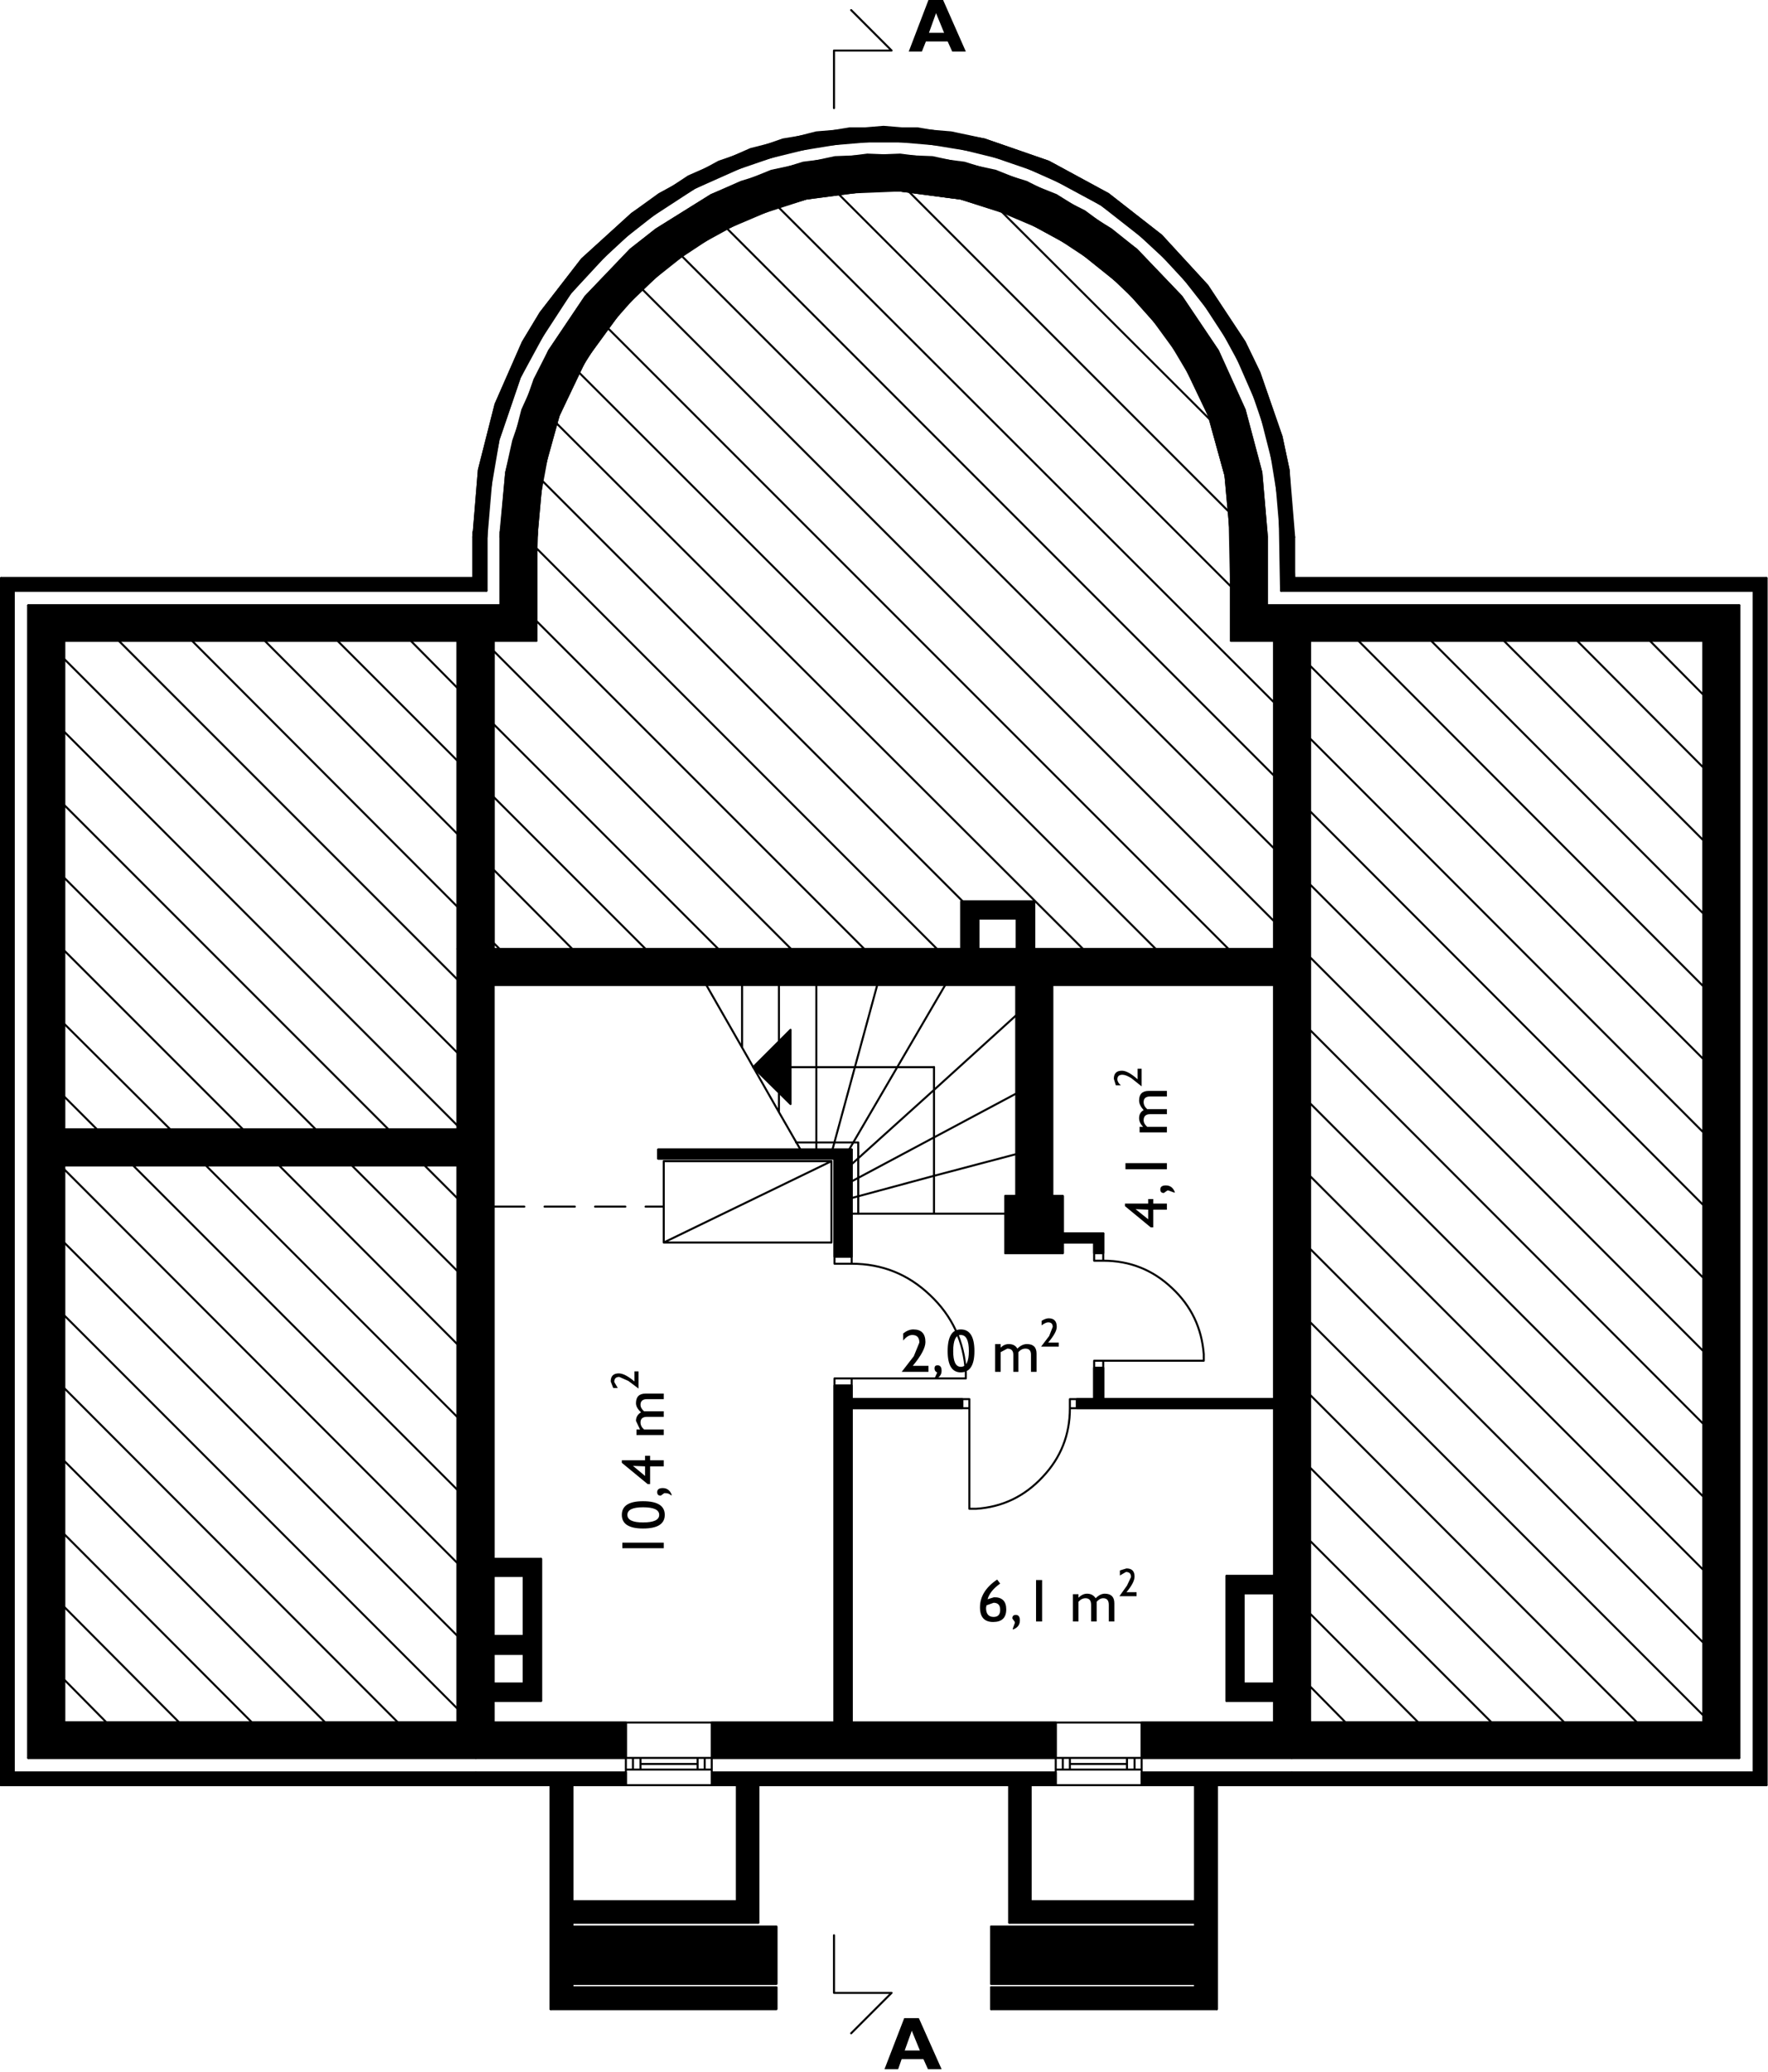 <?xml version="1.0" encoding="utf-8"?>
<svg version="1.1" id="Layer_1"
xmlns="http://www.w3.org/2000/svg"
xmlns:xlink="http://www.w3.org/1999/xlink"
xmlns:author="http://www.sothink.com"
width="175px" height="205px"
xml:space="preserve">
<g id="1930" transform="matrix(1, 0, 0, 1, -116.4, -92.2)">
<path style="fill:#000000;fill-opacity:1" d="M215.4,248.9Q214.4 249.6 214.15 250.45L214.8 250.25Q216 250.25 216 251.45Q216 252.7 214.7 252.7Q213.4 252.7 213.4 251.25Q213.4 249.65 215.1 248.5L215.4 248.9M214.75,250.8L214.05 251.05L214 251.3Q214 252.2 214.75 252.2Q215.4 252.2 215.4 251.5Q215.4 250.8 214.75 250.8" />
<path style="fill:#000000;fill-opacity:1" d="M216.65,253.45L216.65 253.35L216.85 252.8L216.85 252.7L216.6 252.35Q216.6 252 216.95 252Q217.35 252 217.35 252.55Q217.35 253.2 216.65 253.45" />
<path style="fill:#000000;fill-opacity:1" d="M218.95,248.55L219.55 248.55L219.55 252.65L218.95 252.65L218.95 248.55" />
<path style="fill:#000000;fill-opacity:1" d="M223.15,250.3Q223.55 249.9 224 249.9Q224.55 249.9 224.85 250.35Q225.3 249.9 225.75 249.9Q226.7 249.9 226.7 250.85L226.7 252.65L226.15 252.65L226.15 251Q226.15 250.35 225.6 250.35Q225.25 250.35 224.95 250.7L224.95 252.65L224.4 252.65L224.4 251Q224.4 250.35 223.85 250.35Q223.45 250.35 223.15 250.7L223.15 252.65L222.6 252.65L222.6 249.95L223.15 249.95L223.15 250.3" />
<path style="fill:#000000;fill-opacity:1" d="M227.85,247.75L227.25 248.1L227.25 247.6L227.9 247.4Q228.7 247.4 228.7 248.2Q228.7 248.8 227.9 249.75L228.9 249.75L228.9 250.15L227.2 250.15L227.95 249.1L228.35 248.25Q228.35 247.75 227.85 247.75" />
<path style="fill:#000000;fill-opacity:1" d="M178,244.85L182.1 244.85L182.1 245.4L178 245.4L178 244.85" />
<path style="fill:#000000;fill-opacity:1" d="M180.05,240.75Q182.2 240.75 182.2 242.1Q182.2 243.45 180.05 243.45Q177.95 243.45 177.95 242.1Q177.95 240.75 180.05 240.75M178.5,242.1Q178.5 242.85 180.05 242.85Q181.65 242.85 181.65 242.1Q181.65 241.35 180.05 241.35Q178.5 241.35 178.5 242.1" />
<path style="fill:#000000;fill-opacity:1" d="M181.45,239.85Q181.45 239.45 182 239.45Q182.65 239.45 182.9 240.15L182.8 240.15Q182.6 239.95 182.25 239.95L182.15 239.95L181.8 240.2Q181.45 240.2 181.45 239.85" />
<path style="fill:#000000;fill-opacity:1" d="M177.95,236.7L180.25 236.7L180.25 236.25L180.75 236.25L180.75 236.7L182.1 236.7L182.1 237.3L180.75 237.3L180.75 239.05L180.5 239.05L177.95 236.95L177.95 236.7M179.05,237.25L180.25 238.25L180.25 237.3L179.05 237.25" />
<path style="fill:#000000;fill-opacity:1" d="M180.3,230.1L182.1 230.1L182.1 230.65L180.45 230.65Q179.8 230.65 179.8 231.2Q179.8 231.55 180.15 231.85L182.1 231.85L182.1 232.4L180.45 232.4Q179.8 232.4 179.8 232.95Q179.8 233.35 180.15 233.65L182.1 233.65L182.1 234.2L179.4 234.2L179.4 233.65L179.75 233.65L179.35 232.8Q179.35 232.25 179.85 231.95Q179.35 231.5 179.35 231.05Q179.35 230.1 180.3 230.1" />
<path style="fill:#000000;fill-opacity:1" d="M177.55,229.55L177.1 229.55L176.85 228.9Q176.85 228.1 177.65 228.1Q178.25 228.1 179.2 228.9L179.2 227.9L179.6 227.9L179.6 229.6L178.6 228.85L177.7 228.45Q177.2 228.45 177.2 228.95L177.55 229.55" />
<path style="fill:#000000;fill-opacity:1" d="M206.7,224.3Q206.25 224.3 205.8 224.85L205.8 224.15Q206.3 223.75 206.8 223.75Q208 223.75 208 225Q208 225.85 206.75 227.35L208.3 227.35L208.3 227.95L205.65 227.95L206.85 226.4L207.4 225.05Q207.4 224.3 206.7 224.3" />
<path style="fill:#000000;fill-opacity:1" d="M208.9,228.7L208.9 228.6L209.15 228.05L209.15 228Q208.9 227.9 208.9 227.6Q208.9 227.3 209.2 227.3Q209.6 227.3 209.6 227.85Q209.6 228.45 208.9 228.7" />
<path style="fill:#000000;fill-opacity:1" d="M211.5,228Q210.2 228 210.2 225.9Q210.2 223.75 211.5 223.75Q212.85 223.75 212.85 225.9Q212.85 228 211.5 228M211.5,224.3Q210.75 224.3 210.75 225.9Q210.75 227.45 211.5 227.45Q212.3 227.45 212.3 225.9Q212.3 224.3 211.5 224.3" />
<path style="fill:#000000;fill-opacity:1" d="M219,227.95L218.45 227.95L218.45 226.25Q218.45 225.65 217.9 225.65Q217.5 225.65 217.2 226L217.2 227.95L216.7 227.95L216.7 226.25Q216.7 225.65 216.1 225.65L215.45 226L215.45 227.95L214.9 227.95L214.9 225.2L215.45 225.2L215.45 225.55Q215.8 225.2 216.25 225.2Q216.85 225.2 217.1 225.65Q217.55 225.2 218.05 225.2Q219 225.2 219 226.15L219 227.95" />
<path style="fill:#000000;fill-opacity:1" d="M220.15,223.05Q219.9 223.05 219.5 223.35L219.5 222.9Q219.9 222.65 220.2 222.65Q221 222.65 221 223.5Q221 224.05 220.15 225.05L221.2 225.05L221.2 225.45L219.45 225.45L220.25 224.4L220.6 223.5Q220.6 223.05 220.15 223.05" />
<path style="fill:#000000;fill-opacity:1" d="M227.75,211.3L230.05 211.3L230.05 210.85L230.55 210.85L230.55 211.3L231.9 211.3L231.9 211.9L230.55 211.9L230.55 213.65L230.3 213.65L227.75 211.55L227.75 211.3M230.05,211.9L228.8 211.85L230.05 212.85L230.05 211.9" />
<path style="fill:#000000;fill-opacity:1" d="M232.7,210.2L232.6 210.2L232.05 210L231.95 210L231.6 210.25Q231.25 210.25 231.25 209.9Q231.25 209.5 231.8 209.5Q232.45 209.5 232.7 210.2" />
<path style="fill:#000000;fill-opacity:1" d="M227.8,207.3L231.9 207.3L231.9 207.9L227.8 207.9L227.8 207.3" />
<path style="fill:#000000;fill-opacity:1" d="M231.9,200.7L230.25 200.7Q229.6 200.7 229.6 201.25Q229.6 201.65 229.95 201.95L231.9 201.95L231.9 202.45L230.25 202.45Q229.6 202.45 229.6 203.05Q229.6 203.4 229.95 203.7L231.9 203.7L231.9 204.25L229.2 204.25L229.2 203.7L229.55 203.7Q229.15 203.3 229.15 202.85Q229.15 202.3 229.6 202.05Q229.15 201.55 229.15 201.1Q229.15 200.15 230.1 200.15L231.9 200.15L231.9 200.7" />
<path style="fill:#000000;fill-opacity:1" d="M227.45,198.15Q228.05 198.15 229 199L229 197.95L229.4 197.95L229.4 199.7L228.4 198.9Q227.85 198.55 227.5 198.55Q227 198.55 227 199Q227 199.3 227.35 199.6L226.85 199.6L226.65 198.95Q226.65 198.15 227.45 198.15" />
<path style="fill:#000000;fill-opacity:1" d="M214.5,288.5L234.7 288.5L234.7 282.85L214.5 282.85L214.5 288.5" />
<path style="fill:none;stroke-width:0.2;stroke-linecap:round;stroke-linejoin:round;stroke-miterlimit:3;stroke:#000000;stroke-opacity:1" d="M214.5,288.5L234.7 288.5L234.7 282.85L214.5 282.85L214.5 288.5z" />
<path style="fill:#000000;fill-opacity:1" d="M193.25,282.85L173.05 282.85L173.05 288.5L193.25 288.5L193.25 282.85" />
<path style="fill:none;stroke-width:0.2;stroke-linecap:round;stroke-linejoin:round;stroke-miterlimit:3;stroke:#000000;stroke-opacity:1" d="M176.5,124.6L238 186.1L230.8 186.1L173.65 129L176.05 125.15L176.5 124.6L179.9 120.75L242.5 183.35L242.5 186.1L238 186.1M171.45,134.05L223.6 186.1L218.75 186.1L218.75 181.4L211.7 181.4L170.1 139.8L170.75 136.25L171.45 134.05L171.7 133.3L173.65 129M211.7,181.4L211.55 181.4L211.55 186.1L209.15 186.1L169.5 146.45L169.65 142.3L170.1 139.8M209.15,186.1L201.95 186.1L169.5 153.65L169.5 146.45M201.95,186.1L194.7 186.1L165.25 156.6L165.25 155.6L169.5 155.6L169.5 153.65M194.7,186.1L187.5 186.1L165.25 163.85L165.25 156.6M161.7,160.3L157.05 155.6L161.7 155.6L161.7 160.3L161.7 167.5L149.8 155.6L157.05 155.6M161.7,167.5L161.7 174.75L142.6 155.6L149.8 155.6M122.75,157.4L161.7 196.4L161.7 203.6L122.75 164.6L122.75 157.4L122.75 155.6L128.15 155.6L161.7 189.15L161.7 196.4M128.15,155.6L135.4 155.6L161.7 181.95L161.7 189.15M135.4,155.6L142.6 155.6M272.5,155.6L285 168.15L285 175.35L265.25 155.6L272.5 155.6L279.7 155.6L285 160.95L285 168.15M279.7,155.6L285 155.6L285 160.95M199.3,111.3L238.25 150.25L238.25 155.6L242.5 155.6L242.5 161.7L193.4 112.65L196.2 111.85L199.25 111.3L199.3 111.3L205.4 111.05L206.35 111.15L238.1 142.9L238.25 150.25M198.95,102.9L198.95 97.2L204.65 97.2L200.65 93.2M206.35,111.15L211.5 111.85L215.5 113.1L236.2 133.75L237.7 139.25L238.1 142.3L238.1 142.9M215.5,113.1L217.4 113.75L222.8 116.7L227.6 120.55L231.7 125.15L234.85 130.45L236.05 133.3L236.2 133.75M179.9,120.75L180.1 120.55L182.45 118.5L183.85 117.5L242.5 176.15L242.5 183.35M183.85,117.5L184.95 116.7L187.6 115.1L188.3 114.75L242.5 168.95L242.5 176.15M188.3,114.75L190.35 113.75L193.25 112.7L193.4 112.65M258.05,155.6L285 182.6L285 189.8L250.85 155.6L258.05 155.6L265.25 155.6M285,189.8L285 197L246.05 158.05L246.05 155.6L250.85 155.6M285,197L285 204.25L246.05 165.25L246.05 158.05M242.5,161.7L242.5 168.95M187.5,186.1L180.3 186.1L165.25 171.05L165.25 163.85M230.8,186.1L223.6 186.1M246.05,186.9L285 225.9L285 233.1L246.05 194.1L246.05 186.9L246.05 179.7L285 218.65L285 225.9M246.05,179.7L246.05 172.45L285 211.45L285 218.65M246.05,201.35L285 240.3L285 247.55L246.05 208.55L246.05 201.35L246.05 194.1M285,247.55L285 254.75L246.05 215.75L246.05 208.55M246.05,230.2L278.45 262.65L271.25 262.65L246.05 237.4L246.05 230.2L246.05 223L285 261.95L285 262.65L278.45 262.65M246.05,259.05L249.6 262.65L246.05 262.65L246.05 259.05L246.05 251.85L256.8 262.65L249.6 262.65M246.05,251.85L246.05 244.65L264.05 262.65L256.8 262.65M246.05,244.65L246.05 237.4M246.05,223L246.05 215.75M285,175.35L285 182.6M285,204.25L285 211.45M285,233.1L285 240.3M285,254.75L285 261.95M271.25,262.65L264.05 262.65M193.25,288.5L173.05 288.5L173.05 282.85L193.25 282.85L193.25 288.5M198.95,283.7L198.95 289.4L204.65 289.4L200.65 293.4M122.75,186.25L140.45 203.95L133.25 203.95L122.75 193.5L122.75 186.25L122.75 179.05L147.65 203.95L140.45 203.95M122.75,179.05L122.75 171.85L154.85 203.95L147.65 203.95M122.75,200.7L126 203.95L122.75 203.95L122.75 200.7L122.75 193.5M136.75,207.5L161.7 232.45L161.7 239.65L129.55 207.5L136.75 207.5L144 207.5L161.7 225.25L161.7 232.45M161.7,239.65L161.7 246.9L122.75 207.9L122.75 207.5L129.55 207.5M161.7,246.9L161.7 254.1L122.75 215.15L122.75 207.9M133.25,203.95L126 203.95M180.3,186.1L173.05 186.1L165.25 178.25L165.25 171.05M161.7,174.75L161.7 181.95M165.85,186.1L165.25 186.1L165.25 185.5L165.85 186.1L173.05 186.1M165.25,185.5L165.25 178.25M161.7,203.6L161.7 203.95L154.85 203.95M161.7,218L151.2 207.5L158.4 207.5L161.7 210.8L161.7 218L161.7 225.25M158.4,207.5L161.7 207.5L161.7 210.8M144,207.5L151.2 207.5M161.7,254.1L161.7 261.3L122.75 222.35L122.75 215.15M161.7,261.3L161.7 262.65L155.8 262.65L122.75 229.55L122.75 222.35M155.8,262.65L148.6 262.65L122.75 236.75L122.75 229.55M148.6,262.65L141.35 262.65L122.75 244L122.75 236.75M122.75,251.2L134.15 262.65L126.95 262.65L122.75 258.4L122.75 251.2L122.75 244M126.95,262.65L122.75 262.65L122.75 258.4M141.35,262.65L134.15 262.65M246.05,172.45L246.05 165.25M122.75,171.85L122.75 164.6" />
<path style="fill:#000000;fill-opacity:1" d="M208.3,92.2L206.35 97.3L207.65 97.3L208.05 96.3L210.2 96.3L210.65 97.3L212 97.3L209.75 92.2L208.3 92.2M209.85,95.45L208.35 95.45L209.05 93.5L209.85 95.45" />
<path style="fill:#000000;fill-opacity:1" d="M205.9,291.9L203.95 296.95L205.3 296.95L205.65 295.95L207.8 295.95L208.25 296.95L209.6 296.95L207.35 291.9L205.9 291.9M205.95,295.1L206.65 293.15L207.45 295.1L205.95 295.1" />
<path style="fill:#000000;fill-opacity:1" d="M168.25,254.1L164.4 254.1L164.4 255.85L168.25 255.85L168.25 254.1" />
<path style="fill:none;stroke-width:0.2;stroke-linecap:round;stroke-linejoin:round;stroke-miterlimit:3;stroke:#000000;stroke-opacity:1" d="M168.25,254.1L164.4 254.1L164.4 255.85L168.25 255.85L168.25 254.1z" />
<path style="fill:#000000;fill-opacity:1" d="M234.7,280.35L218.4 280.35L216.3 282.45L234.7 282.45L234.7 280.35" />
<path style="fill:none;stroke-width:0.2;stroke-linecap:round;stroke-linejoin:round;stroke-miterlimit:3;stroke:#000000;stroke-opacity:1" d="M234.7,282.45L216.3 282.45L218.4 280.35L234.7 280.35L234.7 282.45z" />
<path style="fill:#000000;fill-opacity:1" d="M216.3,268.85L216.3 282.45L218.4 280.35L218.4 268.85L216.3 268.85" />
<path style="fill:none;stroke-width:0.2;stroke-linecap:round;stroke-linejoin:round;stroke-miterlimit:3;stroke:#000000;stroke-opacity:1" d="M218.4,268.85L218.4 280.35L216.3 282.45L216.3 268.85L218.4 268.85z" />
<path style="fill:#000000;fill-opacity:1" d="M189.35,280.35L173.05 280.35L173.05 282.45L191.45 282.45L189.35 280.35" />
<path style="fill:none;stroke-width:0.2;stroke-linecap:round;stroke-linejoin:round;stroke-miterlimit:3;stroke:#000000;stroke-opacity:1" d="M191.45,282.45L173.05 282.45L173.05 280.35L189.35 280.35L191.45 282.45z" />
<path style="fill:#000000;fill-opacity:1" d="M189.35,268.85L189.35 280.35L191.45 282.45L191.45 268.85L189.35 268.85" />
<path style="fill:none;stroke-width:0.2;stroke-linecap:round;stroke-linejoin:round;stroke-miterlimit:3;stroke:#000000;stroke-opacity:1" d="M191.45,268.85L191.45 282.45L189.35 280.35L189.35 268.85L191.45 268.85z" />
<path style="fill:#000000;fill-opacity:1" d="M170.9,268.85L170.9 291L173.05 288.85L173.05 268.85L170.9 268.85" />
<path style="fill:none;stroke-width:0.2;stroke-linecap:round;stroke-linejoin:round;stroke-miterlimit:3;stroke:#000000;stroke-opacity:1" d="M173.05,268.85L173.05 288.85L170.9 291L170.9 268.85L173.05 268.85z" />
<path style="fill:#000000;fill-opacity:1" d="M234.7,268.85L234.7 288.85L236.85 291L236.85 268.85L234.7 268.85" />
<path style="fill:none;stroke-width:0.2;stroke-linecap:round;stroke-linejoin:round;stroke-miterlimit:3;stroke:#000000;stroke-opacity:1" d="M236.85,268.85L236.85 291L234.7 288.85L234.7 268.85L236.85 268.85z" />
<path style="fill:#000000;fill-opacity:1" d="M242.5,155.6L242.5 187.85L246.05 187.85L246.05 155.6L242.5 155.6" />
<path style="fill:none;stroke-width:0.2;stroke-linecap:round;stroke-linejoin:round;stroke-miterlimit:3;stroke:#000000;stroke-opacity:1" d="M242.5,155.6L242.5 187.85L246.05 187.85L246.05 155.6L242.5 155.6z" />
<path style="fill:#000000;fill-opacity:1" d="M244.25,268.85L291.25 268.85L290 267.6L244.25 267.6L244.25 268.85" />
<path style="fill:none;stroke-width:0.2;stroke-linecap:round;stroke-linejoin:round;stroke-miterlimit:3;stroke:#000000;stroke-opacity:1" d="M244.25,267.6L290 267.6L291.25 268.85L244.25 268.85L244.25 267.6z" />
<path style="fill:#000000;fill-opacity:1" d="M244.25,266.15L288.55 266.15L285 262.65L244.25 262.65L244.25 266.15" />
<path style="fill:none;stroke-width:0.2;stroke-linecap:round;stroke-linejoin:round;stroke-miterlimit:3;stroke:#000000;stroke-opacity:1" d="M244.25,262.65L285 262.65L288.55 266.15L244.25 266.15L244.25 262.65z" />
<path style="fill:#000000;fill-opacity:1" d="M163.5,267.6L117.75 267.6L116.5 268.85L163.5 268.85L163.5 267.6" />
<path style="fill:none;stroke-width:0.2;stroke-linecap:round;stroke-linejoin:round;stroke-miterlimit:3;stroke:#000000;stroke-opacity:1" d="M163.5,268.85L116.5 268.85L117.75 267.6L163.5 267.6L163.5 268.85z" />
<path style="fill:#000000;fill-opacity:1" d="M163.5,262.65L122.75 262.65L119.2 266.15L163.5 266.15L163.5 262.65" />
<path style="fill:none;stroke-width:0.2;stroke-linecap:round;stroke-linejoin:round;stroke-miterlimit:3;stroke:#000000;stroke-opacity:1" d="M163.5,266.15L119.2 266.15L122.75 262.65L163.5 262.65L163.5 266.15z" />
<path style="fill:#000000;fill-opacity:1" d="M290,150.65L290 267.6L291.25 268.85L291.25 149.4L290 150.65" />
<path style="fill:none;stroke-width:0.2;stroke-linecap:round;stroke-linejoin:round;stroke-miterlimit:3;stroke:#000000;stroke-opacity:1" d="M291.25,149.4L291.25 268.85L290 267.6L290 150.65L291.25 149.4z" />
<path style="fill:#000000;fill-opacity:1" d="M285,155.6L285 262.65L288.55 266.15L288.55 152.1L285 155.6" />
<path style="fill:none;stroke-width:0.2;stroke-linecap:round;stroke-linejoin:round;stroke-miterlimit:3;stroke:#000000;stroke-opacity:1" d="M288.55,152.1L288.55 266.15L285 262.65L285 155.6L288.55 152.1z" />
<path style="fill:#000000;fill-opacity:1" d="M116.5,149.4L116.5 268.85L117.75 267.6L117.75 150.65L116.5 149.4" />
<path style="fill:none;stroke-width:0.2;stroke-linecap:round;stroke-linejoin:round;stroke-miterlimit:3;stroke:#000000;stroke-opacity:1" d="M117.75,150.65L117.75 267.6L116.5 268.85L116.5 149.4L117.75 150.65z" />
<path style="fill:#000000;fill-opacity:1" d="M119.2,152.1L119.2 266.15L122.75 262.65L122.75 155.6L119.2 152.1" />
<path style="fill:none;stroke-width:0.2;stroke-linecap:round;stroke-linejoin:round;stroke-miterlimit:3;stroke:#000000;stroke-opacity:1" d="M122.75,155.6L122.75 262.65L119.2 266.15L119.2 152.1L122.75 155.6z" />
<path style="fill:#000000;fill-opacity:1" d="M243.2,145.35L243.2 150.65L244.5 149.4L244.5 145.35L243.2 145.35" />
<path style="fill:none;stroke-width:0.2;stroke-linecap:round;stroke-linejoin:round;stroke-miterlimit:3;stroke:#000000;stroke-opacity:1" d="M244.5,145.35L244.5 149.4L243.2 150.65L243.2 145.35L244.5 145.35z" />
<path style="fill:#000000;fill-opacity:1" d="M238.25,145.35L238.25 155.6L241.8 152.1L241.8 145.35L238.25 145.35" />
<path style="fill:none;stroke-width:0.2;stroke-linecap:round;stroke-linejoin:round;stroke-miterlimit:3;stroke:#000000;stroke-opacity:1" d="M241.8,145.35L241.8 152.1L238.25 155.6L238.25 145.35L241.8 145.35z" />
<path style="fill:#000000;fill-opacity:1" d="M291.25,149.4L244.5 149.4L243.2 150.65L290 150.65L291.25 149.4" />
<path style="fill:none;stroke-width:0.2;stroke-linecap:round;stroke-linejoin:round;stroke-miterlimit:3;stroke:#000000;stroke-opacity:1" d="M290,150.65L243.2 150.65L244.5 149.4L291.25 149.4L290 150.65z" />
<path style="fill:#000000;fill-opacity:1" d="M288.55,152.1L241.8 152.1L238.25 155.6L285 155.6L288.55 152.1" />
<path style="fill:none;stroke-width:0.2;stroke-linecap:round;stroke-linejoin:round;stroke-miterlimit:3;stroke:#000000;stroke-opacity:1" d="M285,155.6L238.25 155.6L241.8 152.1L288.55 152.1L285 155.6z" />
<path style="fill:#000000;fill-opacity:1" d="M163.25,149.4L116.5 149.4L117.75 150.65L164.55 150.65L163.25 149.4" />
<path style="fill:none;stroke-width:0.2;stroke-linecap:round;stroke-linejoin:round;stroke-miterlimit:3;stroke:#000000;stroke-opacity:1" d="M164.55,150.65L117.75 150.65L116.5 149.4L163.25 149.4L164.55 150.65z" />
<path style="fill:#000000;fill-opacity:1" d="M165.95,152.1L119.2 152.1L122.75 155.6L169.5 155.6L165.95 152.1" />
<path style="fill:none;stroke-width:0.2;stroke-linecap:round;stroke-linejoin:round;stroke-miterlimit:3;stroke:#000000;stroke-opacity:1" d="M169.5,155.6L122.75 155.6L119.2 152.1L165.95 152.1L169.5 155.6z" />
<path style="fill:#000000;fill-opacity:1" d="M164.55,150.65L164.55 144.85L163.25 144.85L163.25 149.4L164.55 150.65" />
<path style="fill:none;stroke-width:0.2;stroke-linecap:round;stroke-linejoin:round;stroke-miterlimit:3;stroke:#000000;stroke-opacity:1" d="M163.25,149.4L163.25 144.85L164.55 144.85L164.55 150.65L163.25 149.4z" />
<path style="fill:#000000;fill-opacity:1" d="M169.5,155.6L169.5 144.85L165.95 144.85L165.95 152.1L169.5 155.6" />
<path style="fill:none;stroke-width:0.2;stroke-linecap:round;stroke-linejoin:round;stroke-miterlimit:3;stroke:#000000;stroke-opacity:1" d="M165.95,152.1L165.95 144.85L169.5 144.85L169.5 155.6L165.95 152.1z" />
<path style="fill:#000000;fill-opacity:1" d="M170.95,123.85L172.85 121.2L177.25 116.45L182.35 112.45L185.15 110.8L191.1 108.15L197.4 106.6L203.85 106.05L210.35 106.6L216.65 108.15L222.6 110.8L225.4 112.45L230.5 116.45L234.9 121.2L238.45 126.65L241.05 132.6L242.65 138.9L243.2 145.35L244.5 145.35L243.95 138.7L243.25 135.4L241.05 129.05L239.6 126.05L235.9 120.45L231.35 115.5L226.1 111.4L220.2 108.2L213.85 106L207.2 104.9L200.5 104.9L193.9 106L187.55 108.2L181.65 111.4L178.95 113.35L174 117.85L169.9 123.15L168.15 126.05L165.45 132.2L163.8 138.7L163.25 145.35L164.55 145.35L165.1 138.9L165.75 135.7L167.85 129.55L170.95 123.85" />
<path style="fill:none;stroke-width:0.2;stroke-linecap:round;stroke-linejoin:round;stroke-miterlimit:3;stroke:#000000;stroke-opacity:1" d="M167.85,129.55L165.75 135.7L165.1 138.9L164.55 145.35L163.25 145.35L163.8 138.7L165.45 132.2L168.15 126.05L169.9 123.15L174 117.85L178.95 113.35L181.65 111.4L187.55 108.2L193.9 106L200.5 104.9L207.2 104.9L213.85 106L220.2 108.2L226.1 111.4L231.35 115.5L235.9 120.45L239.6 126.05L241.05 129.05L243.25 135.4L243.95 138.7L244.5 145.35L243.2 145.35L242.65 138.9L241.05 132.6L238.45 126.65L234.9 121.2L230.5 116.45L225.4 112.45L222.6 110.8L216.65 108.15L210.35 106.6L203.85 106.05L197.4 106.6L191.1 108.15L185.15 110.8L182.35 112.45L177.25 116.45L172.85 121.2L170.95 123.85L167.85 129.55z" />
<path style="fill:#000000;fill-opacity:1" d="M168.1,132.75L166.5 138.95L165.95 145.35L169.5 145.35L170.05 139.25L171.7 133.3L174.35 127.75L178 122.75L180.1 120.55L184.95 116.7L190.35 113.75L196.2 111.85L202.35 111.05L205.4 111.05L211.5 111.85L214.5 112.7L220.15 115.1L225.3 118.5L229.75 122.75L233.4 127.75L236.05 133.3L237.7 139.25L238.25 145.35L241.8 145.35L241.25 138.95L239.6 132.75L236.95 126.9L233.35 121.55L228.9 116.9L223.75 113.1L218 110.2L211.85 108.3L205.5 107.5L199.05 107.75L192.75 109.1L186.8 111.5L181.35 114.9L178.8 116.9L174.35 121.55L170.75 126.9L168.1 132.75" />
<path style="fill:none;stroke-width:0.2;stroke-linecap:round;stroke-linejoin:round;stroke-miterlimit:3;stroke:#000000;stroke-opacity:1" d="M170.75,126.9L174.35 121.55L178.8 116.9L181.35 114.9L186.8 111.5L192.75 109.1L199.05 107.75L205.5 107.5L211.85 108.3L218 110.2L223.75 113.1L228.9 116.9L233.35 121.55L236.95 126.9L239.6 132.75L241.25 138.95L241.8 145.35L238.25 145.35L237.7 139.25L236.05 133.3L233.4 127.75L229.75 122.75L225.3 118.5L220.15 115.1L214.5 112.7L211.5 111.85L205.4 111.05L202.35 111.05L196.2 111.85L190.35 113.75L184.95 116.7L180.1 120.55L178 122.75L174.35 127.75L171.7 133.3L170.05 139.25L169.5 145.35L165.95 145.35L166.5 138.95L168.1 132.75L170.75 126.9z" />
<path style="fill:#000000;fill-opacity:1" d="M200.7,205.95L181.55 205.95L181.55 206.85L199 206.85L200.7 205.95" />
<path style="fill:none;stroke-width:0.2;stroke-linecap:round;stroke-linejoin:round;stroke-miterlimit:3;stroke:#000000;stroke-opacity:1" d="M199,206.85L181.55 206.85L181.55 205.95L200.7 205.95L199 206.85z" />
<path style="fill:#000000;fill-opacity:1" d="M244.25,267.6L229.4 267.6L229.4 268.85L244.25 268.85L244.25 267.6" />
<path style="fill:none;stroke-width:0.2;stroke-linecap:round;stroke-linejoin:round;stroke-miterlimit:3;stroke:#000000;stroke-opacity:1" d="M244.25,267.6L229.4 267.6L229.4 268.85L244.25 268.85L244.25 267.6z" />
<path style="fill:#000000;fill-opacity:1" d="M244.25,262.65L229.4 262.65L229.4 266.15L244.25 266.15L244.25 262.65" />
<path style="fill:none;stroke-width:0.2;stroke-linecap:round;stroke-linejoin:round;stroke-miterlimit:3;stroke:#000000;stroke-opacity:1" d="M244.25,262.65L229.4 262.65L229.4 266.15L244.25 266.15L244.25 262.65z" />
<path style="fill:#000000;fill-opacity:1" d="M220.9,267.6L186.85 267.6L186.85 268.85L220.9 268.85L220.9 267.6" />
<path style="fill:none;stroke-width:0.2;stroke-linecap:round;stroke-linejoin:round;stroke-miterlimit:3;stroke:#000000;stroke-opacity:1" d="M220.9,267.6L186.85 267.6L186.85 268.85L220.9 268.85L220.9 267.6z" />
<path style="fill:#000000;fill-opacity:1" d="M220.9,262.65L186.85 262.65L186.85 266.15L220.9 266.15L220.9 262.65" />
<path style="fill:none;stroke-width:0.2;stroke-linecap:round;stroke-linejoin:round;stroke-miterlimit:3;stroke:#000000;stroke-opacity:1" d="M220.9,262.65L186.85 262.65L186.85 266.15L220.9 266.15L220.9 262.65z" />
<path style="fill:#000000;fill-opacity:1" d="M178.35,267.6L163.5 267.6L163.5 268.85L178.35 268.85L178.35 267.6" />
<path style="fill:none;stroke-width:0.2;stroke-linecap:round;stroke-linejoin:round;stroke-miterlimit:3;stroke:#000000;stroke-opacity:1" d="M178.35,267.6L163.5 267.6L163.5 268.85L178.35 268.85L178.35 267.6z" />
<path style="fill:#000000;fill-opacity:1" d="M178.35,262.65L163.5 262.65L163.5 266.15L178.35 266.15L178.35 262.65" />
<path style="fill:none;stroke-width:0.2;stroke-linecap:round;stroke-linejoin:round;stroke-miterlimit:3;stroke:#000000;stroke-opacity:1" d="M178.35,262.65L163.5 262.65L163.5 266.15L178.35 266.15L178.35 262.65z" />
<path style="fill:#000000;fill-opacity:1" d="M242.5,187.85L242.5 262.65L246.05 262.65L246.05 187.85L242.5 187.85" />
<path style="fill:none;stroke-width:0.2;stroke-linecap:round;stroke-linejoin:round;stroke-miterlimit:3;stroke:#000000;stroke-opacity:1" d="M242.5,187.85L242.5 262.65L246.05 262.65L246.05 187.85L242.5 187.85z" />
<path style="fill:#000000;fill-opacity:1" d="M217,210.55L220.55 210.55L220.55 189.65L217 189.65L217 210.55" />
<path style="fill:none;stroke-width:0.2;stroke-linecap:round;stroke-linejoin:round;stroke-miterlimit:3;stroke:#000000;stroke-opacity:1" d="M217,210.55L220.55 210.55L220.55 189.65L217 189.65L217 210.55z" />
<path style="fill:#000000;fill-opacity:1" d="M122.75,207.5L161.7 207.5L161.7 203.95L122.75 203.95L122.75 207.5" />
<path style="fill:none;stroke-width:0.2;stroke-linecap:round;stroke-linejoin:round;stroke-miterlimit:3;stroke:#000000;stroke-opacity:1" d="M122.75,207.5L161.7 207.5L161.7 203.95L122.75 203.95L122.75 207.5z" />
<path style="fill:#000000;fill-opacity:1" d="M242.5,186.1L161.7 186.1L165.25 189.65L242.5 189.65L242.5 186.1" />
<path style="fill:none;stroke-width:0.2;stroke-linecap:round;stroke-linejoin:round;stroke-miterlimit:3;stroke:#000000;stroke-opacity:1" d="M242.5,189.65L165.25 189.65L161.7 186.1L242.5 186.1L242.5 189.65z" />
<path style="fill:#000000;fill-opacity:1" d="M161.7,186.1L161.7 262.65L165.25 262.65L165.25 189.65L161.7 186.1" />
<path style="fill:none;stroke-width:0.2;stroke-linecap:round;stroke-linejoin:round;stroke-miterlimit:3;stroke:#000000;stroke-opacity:1" d="M165.25,189.65L165.25 262.65L161.7 262.65L161.7 186.1L165.25 189.65z" />
<path style="fill:#000000;fill-opacity:1" d="M161.7,155.6L161.7 186.1L165.25 186.1L165.25 155.6L161.7 155.6" />
<path style="fill:none;stroke-width:0.2;stroke-linecap:round;stroke-linejoin:round;stroke-miterlimit:3;stroke:#000000;stroke-opacity:1" d="M161.7,155.6L161.7 186.1L165.25 186.1L165.25 155.6L161.7 155.6z" />
<path style="fill:#000000;fill-opacity:1" d="M193.25,288.85L173.05 288.85L170.9 291L193.25 291L193.25 288.85" />
<path style="fill:none;stroke-width:0.2;stroke-linecap:round;stroke-linejoin:round;stroke-miterlimit:3;stroke:#000000;stroke-opacity:1" d="M193.25,291L170.9 291L173.05 288.85L193.25 288.85L193.25 291z" />
<path style="fill:#000000;fill-opacity:1" d="M214.5,291L236.85 291L234.7 288.85L214.5 288.85L214.5 291" />
<path style="fill:none;stroke-width:0.2;stroke-linecap:round;stroke-linejoin:round;stroke-miterlimit:3;stroke:#000000;stroke-opacity:1" d="M214.5,288.85L234.7 288.85L236.85 291L214.5 291L214.5 288.85z" />
<path style="fill:#000000;fill-opacity:1" d="M199,216.55L200.7 216.55L200.7 205.95L199 206.85L199 216.55" />
<path style="fill:none;stroke-width:0.2;stroke-linecap:round;stroke-linejoin:round;stroke-miterlimit:3;stroke:#000000;stroke-opacity:1" d="M199,206.85L200.7 205.95L200.7 216.55L199 216.55L199 206.85z" />
<path style="fill:#000000;fill-opacity:1" d="M200.7,229.3L199 229.3L199 262.65L200.7 262.65L200.7 229.3" />
<path style="fill:none;stroke-width:0.2;stroke-linecap:round;stroke-linejoin:round;stroke-miterlimit:3;stroke:#000000;stroke-opacity:1" d="M200.7,229.3L199 229.3L199 262.65L200.7 262.65L200.7 229.3z" />
<path style="fill:#000000;fill-opacity:1" d="M221.6,215.15L224.7 215.15L225.6 214.25L221.6 214.25L221.6 215.15" />
<path style="fill:none;stroke-width:0.2;stroke-linecap:round;stroke-linejoin:round;stroke-miterlimit:3;stroke:#000000;stroke-opacity:1" d="M221.6,214.25L225.6 214.25L224.7 215.15L221.6 215.15L221.6 214.25z" />
<path style="fill:#000000;fill-opacity:1" d="M224.7,216.2L225.6 216.2L225.6 214.25L224.7 215.15L224.7 216.2" />
<path style="fill:none;stroke-width:0.2;stroke-linecap:round;stroke-linejoin:round;stroke-miterlimit:3;stroke:#000000;stroke-opacity:1" d="M224.7,215.15L225.6 214.25L225.6 216.2L224.7 216.2L224.7 215.15z" />
<path style="fill:#000000;fill-opacity:1" d="M225.6,227.55L224.7 227.55L224.7 230.65L225.6 230.65L225.6 227.55" />
<path style="fill:none;stroke-width:0.2;stroke-linecap:round;stroke-linejoin:round;stroke-miterlimit:3;stroke:#000000;stroke-opacity:1" d="M225.6,227.55L224.7 227.55L224.7 230.65L225.6 230.65L225.6 227.55z" />
<path style="fill:#000000;fill-opacity:1" d="M168.25,248.15L168.25 258.8L169.95 260.5L169.95 246.45L168.25 248.15" />
<path style="fill:none;stroke-width:0.2;stroke-linecap:round;stroke-linejoin:round;stroke-miterlimit:3;stroke:#000000;stroke-opacity:1" d="M169.95,246.45L169.95 260.5L168.25 258.8L168.25 248.15L169.95 246.45z" />
<path style="fill:#000000;fill-opacity:1" d="M237.8,248.15L237.8 260.5L239.5 258.8L239.5 249.85L237.8 248.15" />
<path style="fill:none;stroke-width:0.2;stroke-linecap:round;stroke-linejoin:round;stroke-miterlimit:3;stroke:#000000;stroke-opacity:1" d="M239.5,249.85L239.5 258.8L237.8 260.5L237.8 248.15L239.5 249.85z" />
<path style="fill:#000000;fill-opacity:1" d="M213.25,183.1L217.05 183.1L218.75 181.4L211.55 181.4L213.25 183.1" />
<path style="fill:none;stroke-width:0.2;stroke-linecap:round;stroke-linejoin:round;stroke-miterlimit:3;stroke:#000000;stroke-opacity:1" d="M211.55,181.4L218.75 181.4L217.05 183.1L213.25 183.1L211.55 181.4z" />
<path style="fill:#000000;fill-opacity:1" d="M242.5,230.65L223 230.65L223 231.55L242.5 231.55L242.5 230.65" />
<path style="fill:none;stroke-width:0.2;stroke-linecap:round;stroke-linejoin:round;stroke-miterlimit:3;stroke:#000000;stroke-opacity:1" d="M242.5,230.65L223 230.65L223 231.55L242.5 231.55L242.5 230.65z" />
<path style="fill:#000000;fill-opacity:1" d="M211.65,230.65L200.7 230.65L200.7 231.55L211.65 231.55L211.65 230.65" />
<path style="fill:none;stroke-width:0.2;stroke-linecap:round;stroke-linejoin:round;stroke-miterlimit:3;stroke:#000000;stroke-opacity:1" d="M211.65,230.65L200.7 230.65L200.7 231.55L211.65 231.55L211.65 230.65z" />
<path style="fill:#000000;fill-opacity:1" d="M217.05,186.1L218.75 186.1L218.75 181.4L217.05 183.1L217.05 186.1" />
<path style="fill:none;stroke-width:0.2;stroke-linecap:round;stroke-linejoin:round;stroke-miterlimit:3;stroke:#000000;stroke-opacity:1" d="M217.05,183.1L218.75 181.4L218.75 186.1L217.05 186.1L217.05 183.1z" />
<path style="fill:#000000;fill-opacity:1" d="M211.55,181.4L211.55 186.1L213.25 186.1L213.25 183.1L211.55 181.4" />
<path style="fill:none;stroke-width:0.2;stroke-linecap:round;stroke-linejoin:round;stroke-miterlimit:3;stroke:#000000;stroke-opacity:1" d="M213.25,183.1L213.25 186.1L211.55 186.1L211.55 181.4L213.25 183.1z" />
<path style="fill:#000000;fill-opacity:1" d="M242.5,248.15L237.8 248.15L239.5 249.85L242.5 249.85L242.5 248.15" />
<path style="fill:none;stroke-width:0.2;stroke-linecap:round;stroke-linejoin:round;stroke-miterlimit:3;stroke:#000000;stroke-opacity:1" d="M242.5,249.85L239.5 249.85L237.8 248.15L242.5 248.15L242.5 249.85z" />
<path style="fill:#000000;fill-opacity:1" d="M242.5,258.8L239.5 258.8L237.8 260.5L242.5 260.5L242.5 258.8" />
<path style="fill:none;stroke-width:0.2;stroke-linecap:round;stroke-linejoin:round;stroke-miterlimit:3;stroke:#000000;stroke-opacity:1" d="M242.5,260.5L237.8 260.5L239.5 258.8L242.5 258.8L242.5 260.5z" />
<path style="fill:#000000;fill-opacity:1" d="M168.25,258.8L165.25 258.8L165.25 260.5L169.95 260.5L168.25 258.8" />
<path style="fill:none;stroke-width:0.2;stroke-linecap:round;stroke-linejoin:round;stroke-miterlimit:3;stroke:#000000;stroke-opacity:1" d="M169.95,260.5L165.25 260.5L165.25 258.8L168.25 258.8L169.95 260.5z" />
<path style="fill:#000000;fill-opacity:1" d="M169.95,246.45L165.25 246.45L165.25 248.15L168.25 248.15L169.95 246.45" />
<path style="fill:none;stroke-width:0.2;stroke-linecap:round;stroke-linejoin:round;stroke-miterlimit:3;stroke:#000000;stroke-opacity:1" d="M170.75,126.9L174.35 121.55L178.8 116.9L181.35 114.9L186.8 111.5L189.75 110.2L195.9 108.3L202.25 107.5L208.7 107.75L214.95 109.1L220.95 111.5L226.4 114.9L228.9 116.9L233.35 121.55L236.95 126.9L239.6 132.75L241.25 138.95L241.8 145.35L241.8 152.1L288.55 152.1L288.55 266.15L229.4 266.15L229.4 262.65L242.5 262.65L242.5 260.5L242.5 258.8L242.5 249.85L242.5 248.15L242.5 231.55L242.5 230.65L242.5 189.65L242.5 186.1L242.5 155.6L238.25 155.6L238.25 145.35L237.7 139.25L236.05 133.3L233.4 127.75L231.7 125.15L227.6 120.55L222.8 116.7L217.4 113.75L211.5 111.85L205.4 111.05L202.35 111.05L196.2 111.85L193.25 112.7L187.6 115.1L182.45 118.5L178 122.75L174.35 127.75L171.7 133.3L170.05 139.25L169.55 144.85L169.5 145.35L169.5 155.6L165.25 155.6L161.7 155.6L122.75 155.6L122.75 203.95L122.75 207.5L122.75 262.65L161.7 262.65L165.25 262.65L178.35 262.65L178.35 266.15L119.2 266.15L119.2 152.1L165.95 152.1L165.95 144.85L166.5 138.95L167.2 135.8L169.3 129.75L170.75 126.9M167.85,129.55L165.75 135.7L164.65 142.15L164.55 144.85L164.55 150.65L117.75 150.65L117.75 267.6L178.35 267.6L178.35 268.85L173.05 268.85L170.9 268.85L116.5 268.85L116.5 149.4L163.25 149.4L163.25 145.35L163.3 144.85L163.8 138.7L165.45 132.2L168.15 126.05L169.9 123.15L174 117.85L178.95 113.35L184.55 109.65L190.7 106.95L197.2 105.3L203.85 104.75L210.55 105.3L213.85 106L220.2 108.2L226.1 111.4L231.35 115.5L235.9 120.45L239.6 126.05L241.05 129.05L243.25 135.4L243.95 138.7L244.5 149.4L291.25 149.4L291.25 268.85L234.7 268.85L229.4 268.85L229.4 267.6L290 267.6L290 150.65L243.2 150.65L243.05 142.15L242 135.7L239.9 129.55L236.8 123.85L232.8 118.75L228.05 114.35L225.4 112.45L219.65 109.35L213.55 107.25L207.1 106.2L200.6 106.2L194.2 107.25L188.05 109.35L185.15 110.8L179.7 114.35L174.95 118.75L172.85 121.2L169.3 126.65L167.85 129.55M246.05,155.6L246.05 262.65L285 262.65L285 155.6L246.05 155.6M217.05,183.1L213.25 183.1L213.25 186.1L211.55 186.1L211.55 181.4L218.75 181.4L218.75 186.1L217.05 186.1L217.05 183.1M217.05,186.1L213.25 186.1M199,216.55L199 206.85L181.55 206.85L181.55 205.95L200.7 205.95L200.7 216.55L199 216.55L199 217.25L200.7 217.25Q205.2 217.25 208.45 220.35Q211.75 223.45 212 228L212 228.6L200.7 228.6L199 228.6L199 229.3L199 262.65L186.85 262.65L178.35 262.65M200.7,217.25L200.7 216.55M221.6,214.25L225.6 214.25L225.6 216.2L224.7 216.2L224.7 215.15L221.6 215.15M224.7,216.2L224.7 216.95L225.6 216.95Q229.55 216.95 232.4 219.65Q235.25 222.3 235.55 226.2L235.55 226.85L225.6 226.85L224.7 226.85L224.7 227.55L224.7 230.65L223 230.65L222.3 230.65L222.3 231.55Q222.3 235.5 219.6 238.35Q216.9 241.25 213 241.5L212.35 241.5L212.35 231.55L212.35 230.65L211.65 230.65L200.7 230.65L200.7 229.3L200.7 228.6M225.6,216.95L225.6 216.2M220.55,210.55L220.55 189.65L242.5 189.65M242.5,186.1L218.75 186.1M242.5,230.65L225.6 230.65L225.6 227.55L225.6 226.85M225.6,227.55L224.7 227.55M223,230.65L223 231.55L222.3 231.55M242.5,258.8L239.5 258.8L239.5 249.85L242.5 249.85M228.7,266.15L229.4 266.15L229.4 267.3L228.7 267.3L228.7 266.15L227.95 266.15L222.3 266.15L221.6 266.15L220.9 266.15L220.9 262.65L229.4 262.65M229.4,267.6L229.4 267.3M228.7,267.3L227.95 267.3L227.95 266.75L227.95 266.15M221.6,266.15L221.6 267.3L220.9 267.3L220.9 266.15L186.85 266.15L186.85 262.65M227.95,266.75L222.3 266.75L222.3 266.15M227.95,267.3L222.3 267.3L222.3 266.75M229.4,268.85L220.9 268.85L220.9 267.6L220.9 267.3M222.3,267.3L221.6 267.3M220.9,268.85L218.4 268.85L216.3 268.85L191.45 268.85L189.35 268.85L186.85 268.85L186.85 267.6L220.9 267.6M242.5,260.5L237.8 260.5L237.8 248.15L242.5 248.15M242.5,231.55L223 231.55M200.7,229.3L199 229.3M212.35,231.55L211.65 231.55L211.65 230.65M211.65,231.55L200.7 231.55L200.7 262.65L199 262.65M185.45,266.15L186.15 266.15L186.15 267.3L185.45 267.3L185.45 266.75L185.45 266.15L179.8 266.15L179.05 266.15L178.35 266.15L178.35 267.3L178.35 267.6M186.15,266.15L186.85 266.15L186.85 267.3L186.15 267.3M186.85,267.6L186.85 267.3M179.05,266.15L179.05 267.3L178.35 267.3M185.45,266.75L179.8 266.75L179.8 266.15M185.45,267.3L179.8 267.3L179.8 266.75M179.8,267.3L179.05 267.3M186.85,268.85L178.35 268.85M220.9,262.65L200.7 262.65M214.5,291L214.5 288.85L234.7 288.85L234.7 288.5L234.7 282.85L234.7 282.45L216.3 282.45L216.3 268.85M170.9,268.85L170.9 280.35L170.9 291L193.25 291L193.25 288.85L173.05 288.85L173.05 288.5L193.25 288.5L193.25 282.85L173.05 282.85L173.05 282.45L191.45 282.45L191.45 268.85M234.7,288.5L214.5 288.5L214.5 282.85L234.7 282.85M218.4,280.35L218.4 268.85M170.9,280.35L173.05 280.35L189.35 280.35L189.35 268.85M234.7,280.35L234.7 268.85M165.25,246.45L169.95 246.45L168.25 248.15L165.25 248.15L165.25 246.45L165.25 189.65L217 189.65M165.25,248.15L165.25 254.1L164.4 254.1L164.4 255.85L165.25 255.85L165.25 258.8L165.25 260.5L165.25 262.65M165.25,258.8L168.25 258.8L168.25 255.85L165.25 255.85L165.25 254.1L168.25 254.1L168.25 248.15M169.95,246.45L169.95 260.5L165.25 260.5M161.7,155.6L161.7 203.95L122.75 203.95M161.7,262.65L161.7 207.5L122.75 207.5M173.05,288.5L173.05 282.85M173.05,280.35L173.05 268.85M211.55,186.1L165.25 186.1L165.25 155.6" />
<path style="fill:#000000;fill-opacity:1" d="M215.9,216.2L221.6 216.2L221.6 210.55L215.9 210.55L215.9 216.2" />
<path style="fill:none;stroke-width:0.2;stroke-linecap:round;stroke-linejoin:round;stroke-miterlimit:3;stroke:#000000;stroke-opacity:1" d="M215.9,210.55L221.6 210.55L221.6 216.2L215.9 216.2L215.9 210.55M194.65,197.8L194.65 194.1L190.95 197.8L194.65 201.45L194.65 197.8L208.85 197.8" />
<path style="fill:#000000;fill-opacity:1" d="M190.95,197.8L194.65 201.45L194.65 194.1L190.95 197.8" />
<path style="fill:none;stroke-width:0.2;stroke-linecap:round;stroke-linejoin:round;stroke-miterlimit:3;stroke:#000000;stroke-opacity:1" d="M200.65,212.3L208.85 212.3L215.9 212.3L215.9 216.2L221.6 216.2L221.6 210.55L217 210.55L217 206.4L217 200.4L217 192.65L217 189.65M217,192.65L208.85 200.05L208.85 197.8M217,200.4L208.85 204.75L208.85 200.05L200.7 207.4M208.85,212.3L208.85 208.55L217 206.4M215.9,212.3L215.9 210.55L217 210.55M198.7,207.1L182.1 207.1L182.1 215.15L198.7 215.15L198.7 207.1L182.1 215.15M200.7,209.1L208.85 204.75L208.85 208.55L200.7 210.75M195.6,205.9L193.5 202.25L193.5 189.65M193.5,202.25L189.85 195.85L189.85 189.65M189.85,195.85L186.3 189.65M200.45,205.95L210 189.6M198.8,205.95L203.25 189.6M197.2,205.95L197.2 189.65M214.5,291L236.85 291L236.85 280.35L236.85 268.85M236.85,280.35L218.4 280.35" />
<path style="fill:none;stroke-width:0.2;stroke-linecap:round;stroke-linejoin:round;stroke-miterlimit:3;stroke:#000000;stroke-opacity:1" d="M180.3,211.6L182.1 211.6M170.3,211.6L173.3 211.6M165.3,211.6L168.3 211.6M175.3,211.6L178.3 211.6" />
<path style="fill:none;stroke-width:0.2;stroke-linecap:round;stroke-linejoin:round;stroke-miterlimit:3;stroke:#000000;stroke-opacity:1" d="M201.35,212.3L201.35 205.25L195.2 205.25" />
</g>
</svg>
